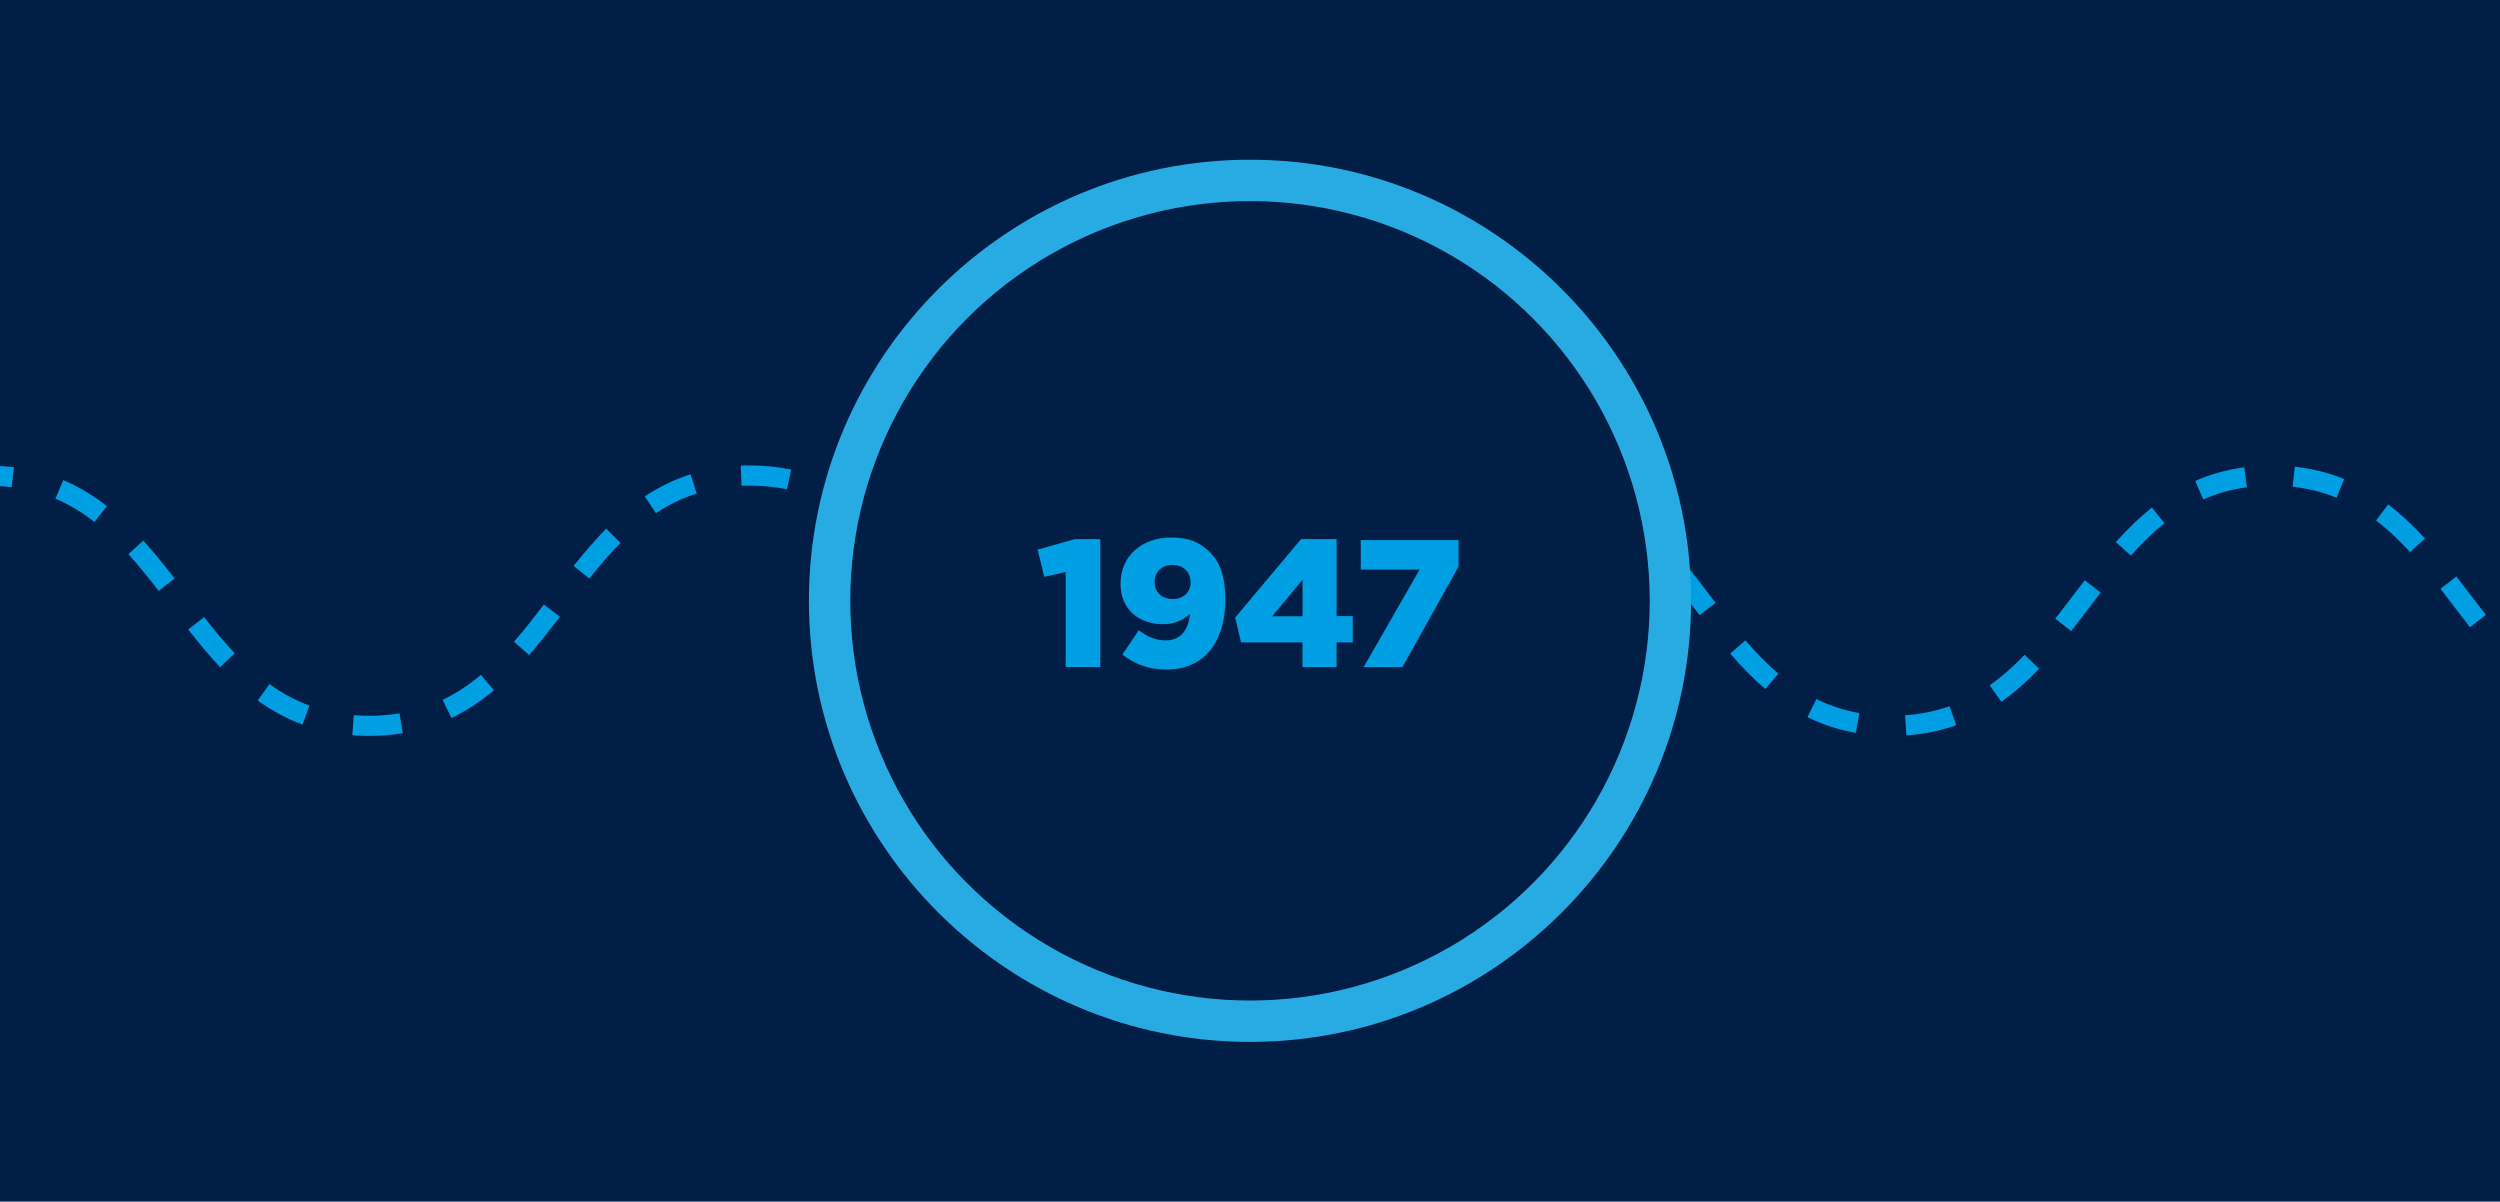 <?xml version="1.0" encoding="UTF-8"?>
<svg xmlns="http://www.w3.org/2000/svg" id="Ebene_1" data-name="Ebene 1" viewBox="0 0 620 298">
  <defs>
    <style>
      .cls-1 {
        fill: #001e46;
      }

      .cls-1, .cls-2 {
        stroke-width: 0px;
      }

      .cls-2 {
        fill: #009ee2;
      }

      .cls-3 {
        fill: #28abe3;
      }
    </style>
  </defs>
  <rect class="cls-1" x="-.06" y="-.03" width="620.22" height="298.03"></rect>
  <g>
    <path class="cls-2" d="m2.88,120.83c-1.83-.22-3.74-.33-5.69-.33v-5c2.14,0,4.26.12,6.29.37l-.6,4.96Z"></path>
    <path class="cls-2" d="m3866.92,182.5h-.64s.05-5,.05-5h.61c3.72,0,7.3-.41,10.63-1.23l1.2,4.86c-3.72.92-7.7,1.38-11.84,1.38Zm-188.77,0c-1.55,0-3.1-.07-4.6-.19l.43-4.98c3.73.32,7.75.2,11.33-.36l.78,4.94c-2.54.4-5.21.6-7.94.6Zm-188.77,0c-2.94,0-5.8-.23-8.52-.69l.83-4.93c2.44.41,5.03.62,7.69.62,1.23,0,2.45-.04,3.63-.13l.37,4.99c-1.31.1-2.66.15-4.01.15Zm-188.69,0c-4.42,0-8.59-.51-12.48-1.52l1.26-4.84c3.48.91,7.23,1.36,11.15,1.36l.08,2.5v2.5Zm-755.16,0c-1.06,0-2.11-.03-3.13-.09l.29-4.99c.92.05,1.88.08,2.84.08,2.94,0,5.79-.26,8.47-.77l.93,4.91c-2.99.57-6.15.85-9.4.85Zm-188.77,0c-2.42,0-4.8-.16-7.07-.47l.68-4.95c3.62.5,7.66.56,11.34.17l.52,4.97c-1.77.19-3.61.28-5.47.28Zm-188.77,0c-3.82,0-7.51-.4-10.97-1.18l1.1-4.88c3.1.7,6.42,1.05,9.87,1.06.47,0,.94,0,1.4-.02l.14,5c-.51.01-1.02.02-1.54.02Zm-755.06,0c-.57,0-1.13,0-1.69-.03l.16-5c.51.02,1.02.02,1.54.02,3.4,0,6.67-.34,9.74-1.03l1.08,4.88c-3.42.76-7.06,1.14-10.82,1.14Zm-188.76,0c-1.92,0-3.81-.1-5.64-.3l.54-4.97c3.67.4,7.71.35,11.34-.14l.66,4.96c-2.22.3-4.55.45-6.9.45Zm-188.76,0c-3.31,0-6.52-.3-9.56-.88l.95-4.91c2.72.53,5.62.79,8.61.79.91,0,1.82-.02,2.69-.07l.28,4.99c-.96.05-1.96.08-2.96.08Zm-755.07,0h-.24v-5h.27c3.83,0,7.52-.44,10.96-1.32l1.24,4.84c-3.84.98-7.95,1.48-12.23,1.48Zm-188.77,0c-1.42,0-2.84-.05-4.21-.16l.39-4.98c1.24.1,2.52.15,3.81.15,2.59,0,5.12-.2,7.52-.6l.81,4.93c-2.67.44-5.47.66-8.33.66Zm2643.53,0l-.07-5c3.92-.06,7.68-.58,11.17-1.57l1.36,4.81c-3.9,1.1-8.09,1.69-12.45,1.75Zm-1889.44,0c-4.36-.08-8.55-.68-12.46-1.8l1.38-4.81c3.49,1,7.24,1.54,11.17,1.6l-.09,5Zm758.28-.04l-.21-5c3.9-.16,7.63-.8,11.1-1.9l1.51,4.77c-3.89,1.23-8.06,1.95-12.41,2.13Zm372.87,0c-4.34-.19-8.52-.92-12.41-2.17l1.53-4.76c3.46,1.11,7.2,1.77,11.09,1.94l-.22,5Zm2082.16-.05l-.3-4.99c3.88-.24,7.59-.96,11.04-2.14l1.62,4.73c-3.88,1.33-8.04,2.14-12.37,2.4Zm-3586.18-.03l-.34-4.99c3.87-.26,7.58-1.02,11.02-2.24l1.67,4.71c-3.87,1.37-8.03,2.22-12.35,2.51Zm2635.18-.01c-4.32-.31-8.47-1.17-12.34-2.56l1.69-4.71c3.44,1.23,7.15,2,11.01,2.28l-.36,4.99Zm-180.16-.07l-.45-4.98c3.84-.34,7.53-1.18,10.96-2.49l1.78,4.67c-3.86,1.47-7.99,2.41-12.29,2.8Zm-2274.86-.02c-4.3-.4-8.43-1.36-12.28-2.85l1.8-4.66c3.42,1.32,7.1,2.18,10.94,2.53l-.46,4.98Zm3586.18-.04c-4.29-.44-8.42-1.43-12.26-2.96l1.85-4.65c3.41,1.36,7.09,2.24,10.92,2.63l-.51,4.97Zm-2442.48-.09l-.59-4.96c3.86-.46,7.41-1.39,10.86-2.84l1.94,4.61c-3.83,1.61-7.94,2.69-12.21,3.2Zm-12.54-.02c-4.27-.52-8.37-1.61-12.2-3.24l1.96-4.6c3.44,1.46,6.99,2.4,10.85,2.88l-.61,4.96Zm2467.57-.11l-.7-4.95c3.83-.54,7.36-1.55,10.79-3.08l2.04,4.56c-3.81,1.71-7.9,2.88-12.14,3.47Zm-3586.19-.06l-.74-4.95c3.82-.57,7.34-1.61,10.76-3.18l2.09,4.54c-3.8,1.75-7.87,2.95-12.11,3.59Zm2249.78-.03c-4.23-.65-8.3-1.87-12.09-3.63l2.11-4.54c3.42,1.58,6.93,2.64,10.75,3.23l-.76,4.94Zm205.23-.14l-.85-4.93c3.79-.65,7.28-1.78,10.68-3.44l2.2,4.49c-3.78,1.85-7.82,3.15-12.02,3.88Zm-2660.25-.03c-4.19-.74-8.23-2.06-12-3.92l2.21-4.48c3.4,1.68,6.88,2.82,10.66,3.48l-.87,4.92Zm3586.19-.07c-4.18-.77-8.21-2.13-11.97-4.03l2.25-4.46c3.38,1.71,6.86,2.88,10.63,3.58l-.91,4.92Zm-2057.11-.17l-1.01-4.9c3.74-.77,7.19-2.01,10.55-3.79l2.34,4.42c-3.74,1.98-7.74,3.42-11.89,4.27Zm-397.91-.03c-4.14-.87-8.14-2.32-11.87-4.31l2.35-4.41c3.36,1.79,6.81,3.05,10.54,3.83l-1.02,4.89Zm-733.26-.28l-1.16-4.86c3.68-.88,7.09-2.23,10.43-4.13l2.48,4.34c-3.7,2.11-7.65,3.67-11.74,4.65Zm1864.44-.04c-4.09-.99-8.03-2.57-11.73-4.69l2.49-4.33c3.33,1.91,6.74,3.28,10.41,4.17l-1.18,4.86Zm590.55-.22l-1.28-4.83c3.64-.96,7.02-2.39,10.33-4.38l2.57,4.29c-3.72,2.23-7.52,3.84-11.63,4.93Zm-3045.54-.05c-4.1-1.1-7.89-2.73-11.61-4.97l2.59-4.28c3.31,2,6.68,3.45,10.31,4.42l-1.3,4.83Zm3586.19-.11c-4.08-1.13-7.86-2.79-11.56-5.08l2.62-4.26c3.29,2.03,6.66,3.51,10.28,4.52l-1.34,4.82Zm-1671.84-.25l-1.43-4.79c3.58-1.07,6.92-2.62,10.19-4.72l2.7,4.21c-3.68,2.36-7.42,4.09-11.46,5.3Zm-783.16-.05c-4.03-1.22-7.77-2.97-11.44-5.34l2.71-4.2c3.27,2.12,6.6,3.67,10.18,4.76l-1.45,4.79Zm-348.05-.39l-1.59-4.74c3.52-1.18,6.81-2.83,10.05-5.05l2.82,4.13c-3.63,2.48-7.32,4.33-11.28,5.66Zm1479.26-.05c-3.96-1.35-7.64-3.21-11.25-5.7l2.83-4.12c3.24,2.23,6.52,3.89,10.03,5.08l-1.61,4.73Zm975.7-.29l-1.71-4.7c3.48-1.26,6.73-2.99,9.95-5.29l2.9,4.07c-3.59,2.56-7.24,4.5-11.15,5.92Zm-3430.68-.07c-3.9-1.43-7.54-3.39-11.12-5.97l2.92-4.06c3.21,2.31,6.46,4.06,9.93,5.33l-1.73,4.69Zm3586.21-.13c-3.88-1.47-7.49-3.44-11.06-6.05l2.95-4.04c3.2,2.34,6.43,4.11,9.88,5.41l-1.77,4.68Zm-1286.76-.32l-1.86-4.64c3.41-1.37,6.61-3.2,9.79-5.6l3.02,3.99c-3.54,2.67-7.12,4.72-10.95,6.26Zm-1168.2-.06c-3.82-1.55-7.39-3.61-10.92-6.29l3.03-3.98c3.17,2.41,6.37,4.25,9.77,5.64l-1.88,4.63Zm36.94-.5l-2.01-4.58c3.34-1.47,6.49-3.4,9.64-5.9l3.12,3.91c-3.48,2.78-7,4.92-10.74,6.57Zm1094.32-.07c-3.73-1.66-7.24-3.82-10.71-6.6l3.13-3.9c3.14,2.51,6.28,4.46,9.62,5.94l-2.03,4.57Zm1360.62-.37l-2.12-4.53c3.3-1.54,6.41-3.54,9.52-6.12l3.19,3.85c-3.44,2.84-6.9,5.06-10.59,6.79Zm-3586.21-.17l-2.16-4.51c3.27-1.57,6.38-3.6,9.48-6.19l3.21,3.83c-3.43,2.87-6.87,5.12-10.53,6.87Zm3356.87-.08c-3.65-1.77-7.08-4.03-10.5-6.91l3.22-3.82c3.1,2.61,6.19,4.65,9.46,6.23l-2.18,4.5Zm-901.94-.4l-2.27-4.46c3.22-1.64,6.29-3.74,9.36-6.41l3.28,3.78c-3.38,2.94-6.78,5.25-10.37,7.08Zm-1552.97-.07c-3.58-1.84-6.96-4.17-10.35-7.11l3.29-3.77c3.07,2.68,6.13,4.78,9.35,6.44l-2.28,4.45Zm421.66-.61l-2.41-4.38c3.15-1.73,6.16-3.92,9.21-6.67l3.36,3.71c-3.33,3.02-6.66,5.43-10.15,7.35Zm709.65-.07c-3.49-1.93-6.8-4.35-10.13-7.38l3.37-3.7c3.04,2.77,6.04,4.96,9.19,6.7l-2.42,4.37Zm1745.25-.44l-2.51-4.33c3.1-1.8,6.08-4.04,9.09-6.86l3.41,3.65c-3.29,3.08-6.57,5.54-10,7.53Zm-3586.23-.2l-2.54-4.3c3.08-1.82,6.04-4.09,9.05-6.93l3.43,3.63c-3.28,3.1-6.53,5.59-9.94,7.6Zm2972.32-.09c-3.4-2.02-6.64-4.52-9.92-7.63l3.44-3.62c3,2.85,5.96,5.13,9.03,6.96l-2.56,4.3Zm-517.46-.46l-2.64-4.25c3.03-1.88,5.96-4.21,8.94-7.12l3.49,3.58c-3.25,3.16-6.45,5.7-9.79,7.78Zm-1937.42-.09c-3.33-2.08-6.52-4.64-9.76-7.8l3.49-3.58c2.98,2.91,5.89,5.24,8.92,7.14l-2.65,4.24Zm806.04-.69l-2.76-4.17c2.96-1.96,5.84-4.37,8.79-7.35l3.55,3.52c-3.2,3.23-6.33,5.84-9.58,8Zm325.34-.09c-3.24-2.16-6.36-4.78-9.55-8.02l3.56-3.51c2.95,2.99,5.82,5.4,8.77,7.37l-2.78,4.16Zm2129.52-.49l-2.85-4.11c2.91-2.02,5.75-4.47,8.69-7.51l3.6,3.47c-3.16,3.27-6.25,5.94-9.44,8.14Zm-3586.25-.24l-2.88-4.09c2.89-2.04,5.72-4.51,8.65-7.57l3.61,3.46c-3.15,3.29-6.22,5.97-9.38,8.2Zm2588.14-.1c-3.15-2.23-6.21-4.92-9.35-8.22l3.62-3.45c2.92,3.06,5.74,5.55,8.63,7.59l-2.89,4.08Zm-133.32-.53l-2.96-4.03c2.84-2.09,5.63-4.61,8.54-7.72l3.65,3.41c-3.12,3.34-6.14,6.07-9.23,8.34Zm-2321.5-.1c-3.08-2.28-6.1-5.02-9.21-8.36l3.66-3.41c2.9,3.12,5.69,5.65,8.52,7.75l-2.97,4.02Zm3586.26-.25c-3.06-2.3-6.05-5.05-9.15-8.41l3.67-3.39c2.9,3.14,5.67,5.69,8.48,7.8l-3,4Zm-2396.21-.52l-3.07-3.95c2.77-2.15,5.52-4.75,8.4-7.92l3.7,3.36c-3.08,3.39-6.04,6.18-9.04,8.51Zm-58.6-.09c-2.99-2.34-5.95-5.13-9.02-8.53l3.71-3.35c2.88,3.19,5.62,5.79,8.39,7.94l-3.08,3.94Zm2513.42-.54l-3.14-3.89c2.73-2.19,5.44-4.83,8.31-8.05l3.74,3.32c-3.05,3.43-5.97,6.25-8.91,8.62Zm-3586.29-.26l-3.16-3.87c2.71-2.21,5.41-4.86,8.27-8.1l3.75,3.31c-3.04,3.45-5.94,6.28-8.86,8.67Zm2204.34-.1c-2.91-2.39-5.8-5.23-8.84-8.69l3.75-3.3c2.86,3.25,5.56,5.91,8.26,8.13l-3.17,3.86Zm250.43-.57l-3.23-3.82c2.66-2.25,5.33-4.94,8.18-8.23l3.78,3.27c-3.02,3.48-5.87,6.35-8.73,8.77Zm-2705.2-.11c-2.84-2.42-5.69-5.3-8.71-8.79l3.78-3.27c2.85,3.3,5.52,6,8.17,8.25l-3.24,3.81Zm3586.28-.26c-2.82-2.43-5.65-5.32-8.66-8.83l3.79-3.26c2.85,3.32,5.51,6.03,8.13,8.3l-3.27,3.79Zm-2012.6-.58l-3.32-3.74c2.59-2.3,5.23-5.04,8.06-8.39l3.82,3.23c-2.99,3.53-5.79,6.45-8.56,8.9Zm-442.17-.1c-2.76-2.46-5.56-5.38-8.55-8.92l3.82-3.22c2.84,3.36,5.47,6.11,8.05,8.41l-3.33,3.73Zm-689.36-.85l-3.4-3.67c2.52-2.33,5.12-5.13,7.95-8.54l3.85,3.19c-2.97,3.58-5.72,6.53-8.4,9.02Zm1820.9-.12c-2.68-2.49-5.42-5.45-8.38-9.03l3.85-3.19c2.82,3.42,5.42,6.21,7.93,8.56l-3.41,3.66Zm633.82-.6l-3.45-3.62c2.51-2.4,5.01-5.14,7.87-8.64l3.87,3.16c-2.99,3.66-5.63,6.55-8.29,9.09Zm-3088.54-.13c-2.65-2.54-5.28-5.43-8.27-9.11l3.88-3.16c2.86,3.51,5.36,6.26,7.86,8.66l-3.46,3.61Zm3586.29-.27c-2.62-2.54-5.24-5.44-8.23-9.13l3.88-3.15c2.87,3.53,5.36,6.29,7.83,8.69l-3.48,3.59Zm-1629.33-.61l-3.52-3.55c2.43-2.41,4.9-5.2,7.77-8.77l3.9,3.13c-2.99,3.72-5.58,6.64-8.15,9.19Zm-825.39-.11c-2.56-2.55-5.15-5.47-8.13-9.2l3.9-3.13c2.87,3.58,5.34,6.37,7.76,8.78l-3.53,3.54Zm-306.2-.9l-3.58-3.49c2.37-2.43,4.81-5.25,7.68-8.88l3.92,3.1c-2.98,3.76-5.53,6.71-8.02,9.26Zm1437.79-.12c-2.48-2.55-5.02-5.5-8-9.28l3.92-3.1c2.88,3.64,5.32,6.47,7.67,8.9l-3.59,3.48Zm1016.89-.63l-3.63-3.44c2.34-2.46,4.69-5.22,7.62-8.96l3.93,3.09c-2.99,3.81-5.51,6.77-7.93,9.32Zm-3471.59-.15c-2.44-2.58-4.88-5.46-7.91-9.33l3.94-3.08c2.94,3.75,5.28,6.52,7.61,8.98l-3.63,3.44Zm3586.32-.26c-2.42-2.58-4.85-5.46-7.89-9.35l3.94-3.08c2.94,3.76,5.28,6.54,7.59,9l-3.65,3.42Zm-1246.37-.64l-3.68-3.39c2.26-2.46,4.59-5.25,7.55-9.06l3.95,3.07c-3.05,3.92-5.46,6.82-7.82,9.38Zm-1208.31-.12c-3-3.28-5.75-6.74-7.81-9.39l3.95-3.07c2,2.57,4.66,5.93,7.54,9.08l-3.69,3.38Zm76.66-.93l-3.73-3.33c2.76-3.09,5.33-6.36,7.48-9.15l3.96,3.05c-2.2,2.86-4.84,6.22-7.72,9.43Zm1054.99-.12c-2.86-3.21-5.5-6.57-7.71-9.44l3.96-3.05c2.15,2.8,4.72,6.07,7.48,9.16l-3.73,3.33Zm1399.67-.65l-3.76-3.3c2.66-3.04,5.15-6.22,7.44-9.21l3.97,3.04c-2.34,3.06-4.89,6.32-7.65,9.46Zm-3586.32-.29l-3.77-3.29c2.63-3.02,5.13-6.22,7.43-9.23l3.97,3.04c-2.35,3.07-4.9,6.35-7.63,9.48Zm3318.32-.14c-2.71-3.12-5.26-6.4-7.62-9.48l3.97-3.04c2.31,3.02,4.81,6.23,7.42,9.24l-3.78,3.28Zm-863.68-.66l-3.8-3.25c2.64-3.09,5.2-6.41,7.39-9.28l3.98,3.03c-2.23,2.93-4.84,6.31-7.57,9.5Zm-1590.95-.12c-2.7-3.17-5.32-6.57-7.56-9.51l3.98-3.03c2.2,2.89,4.77,6.22,7.39,9.29l-3.8,3.25Zm459.26-.95l-3.83-3.21c2.45-2.93,4.78-5.97,7.35-9.35l3.98,3.03c-2.61,3.43-4.98,6.51-7.5,9.53Zm672.42-.11c-2.48-2.97-4.76-5.95-7.49-9.53l3.98-3.03c2.69,3.53,4.94,6.46,7.35,9.35l-3.84,3.21Zm1782.21-.66l-3.86-3.18c2.43-2.95,4.83-6.09,7.14-9.13l.2-.26,3.98,3.03-.2.26c-2.34,3.08-4.77,6.26-7.26,9.29Zm-3586.33-.3l-3.87-3.17c2.34-2.86,4.66-5.89,6.89-8.83l.44-.57,3.98,3.03-.44.57c-2.26,2.97-4.6,6.05-7,8.97Zm2935.83-.14c-2.38-2.9-4.69-5.94-6.93-8.88l-.5-.66,3.98-3.03.5.66c2.21,2.91,4.5,5.91,6.82,8.74l-3.87,3.17Zm-481.22-.67l-3.88-3.15c2.12-2.61,4.21-5.37,6.24-8.03l1.07-1.41,3.98,3.03-1.07,1.4c-2.05,2.69-4.17,5.48-6.33,8.15Zm-1973.39-.12c-2.14-2.64-4.24-5.4-6.27-8.07l-1.13-1.49,3.98-3.03,1.14,1.49c2.01,2.64,4.09,5.37,6.18,7.96l-3.89,3.14Zm841.66-.97l-3.91-3.12c1.83-2.3,3.67-4.71,5.44-7.04l1.86-2.44,3.97,3.04-1.85,2.43c-1.79,2.35-3.64,4.78-5.51,7.13Zm290.05-.12c-1.83-2.3-3.65-4.69-5.41-7l-1.96-2.57,3.97-3.04,1.96,2.58c1.74,2.29,3.54,4.65,5.34,6.91l-3.91,3.11Zm2164.57-.66l-3.92-3.1c1.62-2.06,3.25-4.19,4.83-6.26.82-1.08,1.65-2.16,2.47-3.24l3.96,3.05c-.82,1.07-1.64,2.15-2.46,3.22-1.59,2.09-3.23,4.24-4.88,6.33Zm-3586.34-.31l-3.93-3.09c1.55-1.97,3.08-3.97,4.6-5.98.9-1.18,1.8-2.36,2.7-3.53l3.96,3.05c-.9,1.17-1.79,2.34-2.68,3.51-1.54,2.02-3.08,4.05-4.65,6.04Zm2553.51-.13c-1.52-1.93-3.02-3.9-4.51-5.87-.94-1.23-1.88-2.46-2.82-3.69l3.96-3.05c.95,1.23,1.89,2.47,2.84,3.71,1.48,1.94,2.96,3.89,4.47,5.8l-3.93,3.09Zm-98.92-.68l-3.94-3.08c1.33-1.71,2.65-3.44,3.97-5.18,1.11-1.46,2.21-2.91,3.33-4.35l3.95,3.06c-1.11,1.43-2.21,2.88-3.31,4.32-1.33,1.75-2.66,3.5-4.01,5.23Zm-2355.67-.13c-1.3-1.67-2.59-3.37-3.88-5.06-1.14-1.5-2.28-3-3.44-4.49l3.95-3.06c1.16,1.5,2.31,3.01,3.46,4.52,1.28,1.68,2.55,3.35,3.84,5.01l-3.94,3.07Zm3586.35-.32c-1.22-1.56-2.42-3.14-3.62-4.73-1.23-1.61-2.45-3.22-3.69-4.81l3.95-3.07c1.25,1.61,2.48,3.23,3.72,4.85,1.19,1.57,2.39,3.13,3.59,4.69l-3.95,3.07Zm-2362.42-.65l-3.96-3.06c1.04-1.34,2.07-2.7,3.1-4.06,1.4-1.84,2.8-3.68,4.22-5.49l3.94,3.08c-1.41,1.8-2.79,3.62-4.18,5.44-1.04,1.37-2.08,2.73-3.12,4.09Zm-92.18-.12c-1.02-1.32-2.03-2.64-3.04-3.97-1.42-1.86-2.83-3.72-4.27-5.55l3.94-3.08c1.45,1.85,2.88,3.73,4.31,5.61,1,1.32,2,2.63,3.01,3.94l-3.96,3.06Zm2546.81-.66l-3.96-3.05c.84-1.1,1.68-2.2,2.52-3.3,1.57-2.06,3.19-4.19,4.82-6.25l3.92,3.1c-1.6,2.03-3.21,4.14-4.76,6.18-.84,1.11-1.69,2.22-2.54,3.32Zm-3586.37-.31l-3.97-3.04c.76-.99,1.51-1.98,2.27-2.97,1.65-2.17,3.36-4.41,5.08-6.59l3.92,3.11c-1.69,2.13-3.38,4.36-5.02,6.51-.76,1-1.52,2-2.28,2.99Zm2171.31-.13c-.74-.96-1.47-1.92-2.2-2.88-1.66-2.19-3.38-4.44-5.1-6.61l3.92-3.11c1.75,2.2,3.48,4.48,5.16,6.69.73.96,1.46,1.92,2.19,2.87l-3.97,3.04Zm283.27-.68l-3.97-3.04,1.68-2.2c1.85-2.43,3.76-4.94,5.7-7.36l3.9,3.12c-1.9,2.37-3.79,4.86-5.62,7.27l-1.68,2.21Zm-2737.84-.14l-1.55-2.04c-1.87-2.46-3.81-5-5.75-7.43l3.9-3.13c1.98,2.47,3.94,5.04,5.83,7.53l1.54,2.03-3.97,3.04Zm3586.35-.31l-1.36-1.78c-1.94-2.54-3.94-5.17-5.95-7.67l3.89-3.14c2.06,2.55,4.08,5.21,6.03,7.78l1.36,1.78-3.97,3.03Zm-1980.27-.67l-3.98-3.03.83-1.08c2.13-2.8,4.34-5.7,6.59-8.47l3.88,3.16c-2.2,2.71-4.39,5.57-6.5,8.35l-.83,1.09Zm-474.34-.13l-.7-.91c-2.15-2.83-4.37-5.75-6.62-8.51l3.88-3.16c2.3,2.82,4.55,5.78,6.73,8.64l.69.91-3.98,3.03Zm-657.42-.96l-3.98-3.03c2.41-3.16,4.9-6.44,7.47-9.54l3.85,3.19c-2.5,3.02-4.96,6.25-7.34,9.38Zm1789.18-.13c-2.36-3.1-4.8-6.3-7.34-9.37l3.85-3.2c2.62,3.15,5.09,6.4,7.48,9.54l-3.98,3.03Zm665.39-.67l-3.98-3.03c2.49-3.27,4.95-6.47,7.52-9.52l3.83,3.22c-2.5,2.97-4.91,6.11-7.36,9.33Zm-3119.96-.15c-2.44-3.21-4.84-6.33-7.37-9.32l3.82-3.22c2.6,3.08,5.04,6.26,7.52,9.52l-3.98,3.03Zm3586.34-.3c-2.32-3.04-4.8-6.27-7.38-9.31l3.81-3.24c2.66,3.13,5.18,6.41,7.54,9.51l-3.98,3.03Zm-1598.15-.67l-3.97-3.04c2.75-3.6,5.1-6.6,7.59-9.49l3.79,3.26c-2.41,2.8-4.71,5.73-7.41,9.27Zm-856.44-.12c-2.32-3.04-4.83-6.26-7.41-9.26l3.79-3.27c2.67,3.09,5.23,6.39,7.6,9.49l-3.97,3.03Zm-275.32-.96l-3.97-3.04c2.22-2.89,4.87-6.28,7.67-9.46l3.75,3.31c-2.7,3.06-5.29,6.37-7.46,9.19Zm1407.08-.13c-2.16-2.81-4.73-6.1-7.46-9.18l3.74-3.31c2.83,3.2,5.47,6.57,7.68,9.45l-3.97,3.05Zm1047.5-.66l-3.96-3.05c2.2-2.85,4.84-6.2,7.74-9.42l3.72,3.35c-2.79,3.1-5.36,6.36-7.5,9.13Zm-3502.08-.16c-2.01-2.6-4.67-5.98-7.51-9.12l3.71-3.35c2.95,3.26,5.69,6.74,7.75,9.41l-3.96,3.06Zm3586.35-.28c-2-2.59-4.67-5.96-7.52-9.09l3.7-3.37c2.97,3.26,5.72,6.74,7.78,9.4l-3.95,3.06Zm-1216.04-.66l-3.95-3.07c3.04-3.9,5.46-6.79,7.85-9.37l3.67,3.4c-2.29,2.47-4.62,5.25-7.57,9.04Zm-1238.54-.12c-2.94-3.78-5.28-6.56-7.57-9.02l3.66-3.41c2.4,2.58,4.82,5.46,7.86,9.36l-3.94,3.07Zm106.79-.95l-3.93-3.09c2.99-3.8,5.52-6.75,7.96-9.3l3.61,3.46c-2.33,2.43-4.76,5.27-7.64,8.94Zm1024.96-.12c-2.88-3.66-5.31-6.49-7.65-8.92l3.61-3.46c2.45,2.55,4.98,5.5,7.97,9.29l-3.93,3.1Zm1429.63-.65l-3.91-3.11c2.98-3.76,5.54-6.69,8.05-9.25l3.57,3.5c-2.38,2.43-4.83,5.24-7.71,8.86Zm-3586.34-.29l-3.91-3.12c2.99-3.74,5.56-6.68,8.08-9.23l3.55,3.52c-2.4,2.42-4.86,5.23-7.73,8.83Zm3288.46-.14c-2.87-3.59-5.33-6.39-7.74-8.81l3.54-3.53c2.54,2.55,5.12,5.48,8.1,9.22l-3.91,3.12Zm-833.88-.66l-3.89-3.14c2.99-3.7,5.59-6.61,8.18-9.16l3.5,3.57c-2.46,2.41-4.93,5.19-7.8,8.74Zm-1620.71-.12c-2.87-3.55-5.35-6.32-7.81-8.72l3.5-3.58c2.6,2.54,5.21,5.45,8.2,9.15l-3.89,3.14Zm488.96-.93l-3.86-3.17c3-3.65,5.64-6.54,8.33-9.07l3.43,3.63c-2.52,2.39-5.03,5.12-7.9,8.61Zm642.77-.11c-2.86-3.48-5.38-6.21-7.91-8.59l3.43-3.64c2.69,2.53,5.34,5.41,8.34,9.06l-3.86,3.18Zm1811.84-.64l-3.84-3.2c2.97-3.57,5.73-6.51,8.44-8.99l3.38,3.69c-2.54,2.33-5.14,5.11-7.97,8.51Zm-3586.34-.29l-3.83-3.21c2.98-3.56,5.75-6.49,8.48-8.96l3.36,3.7c-2.56,2.32-5.17,5.09-8,8.47Zm2906.24-.13c-2.83-3.37-5.46-6.14-8.02-8.45l3.35-3.71c2.74,2.47,5.52,5.39,8.5,8.95l-3.83,3.22Zm-451.64-.64l-3.81-3.24c3-3.53,5.82-6.43,8.61-8.88l3.3,3.76c-2.61,2.28-5.25,5.02-8.09,8.36Zm-2002.96-.12c-2.84-3.33-5.49-6.05-8.1-8.33l3.29-3.77c2.8,2.44,5.62,5.34,8.62,8.86l-3.8,3.25Zm871.25-.9l-3.77-3.29c3.03-3.47,5.9-6.33,8.78-8.74l3.21,3.83c-2.67,2.24-5.36,4.92-8.21,8.19Zm260.46-.11c-2.86-3.27-5.54-5.94-8.22-8.17l3.2-3.84c2.88,2.4,5.76,5.25,8.79,8.72l-3.76,3.29Zm2194.17-.61l-3.74-3.32c3.05-3.44,5.96-6.26,8.9-8.63l3.14,3.89c-2.72,2.2-5.44,4.84-8.3,8.07Zm-3586.33-.29l-3.73-3.33c3.06-3.42,5.99-6.23,8.95-8.59l3.11,3.91c-2.74,2.18-5.47,4.8-8.34,8.01Zm2523.87-.12c-2.88-3.2-5.61-5.82-8.35-7.99l3.1-3.92c2.97,2.35,5.91,5.16,8.97,8.57l-3.72,3.34Zm-69.25-.62l-3.69-3.37c3.09-3.38,6.06-6.15,9.09-8.47l3.04,3.97c-2.79,2.14-5.55,4.71-8.44,7.87Zm-2385.37-.11c-2.89-3.15-5.66-5.72-8.45-7.85l3.03-3.98c3.04,2.31,6.02,5.07,9.11,8.45l-3.68,3.38Zm3586.33-.29c-2.9-3.13-5.67-5.68-8.49-7.79l3-4c3.06,2.29,6.06,5.04,9.17,8.4l-3.67,3.39Zm-2332.65-.59l-3.64-3.43c3.13-3.32,6.17-6.04,9.28-8.29l2.93,4.05c-2.86,2.07-5.66,4.58-8.58,7.67Zm-122.01-.1c-2.91-3.08-5.72-5.59-8.59-7.65l2.92-4.06c3.13,2.25,6.17,4.96,9.3,8.27l-3.63,3.43Zm2576.68-.58l-3.6-3.47c3.16-3.28,6.25-5.95,9.43-8.16l2.85,4.11c-2.91,2.02-5.75,4.48-8.68,7.52Zm-3586.34-.28l-3.58-3.49c3.17-3.26,6.27-5.91,9.48-8.1l2.82,4.13c-2.93,2-5.78,4.44-8.72,7.46Zm2141.33-.11c-2.94-3.01-5.8-5.44-8.74-7.43l2.81-4.14c3.22,2.18,6.33,4.82,9.51,8.08l-3.58,3.5Zm313.32-.59l-3.54-3.53c3.21-3.21,6.36-5.81,9.63-7.94l2.73,4.19c-2.98,1.95-5.87,4.33-8.82,7.29Zm-2767.97-.12c-2.96-2.95-5.86-5.33-8.85-7.26l2.72-4.2c3.28,2.13,6.44,4.72,9.66,7.92l-3.53,3.54Zm3586.32-.26c-2.98-2.93-5.88-5.29-8.89-7.2l2.68-4.22c3.31,2.1,6.49,4.67,9.72,7.86l-3.51,3.56Zm-1950-.57l-3.47-3.6c3.26-3.14,6.48-5.66,9.84-7.72l2.6,4.27c-3.05,1.86-5.99,4.17-8.98,7.05Zm-504.68-.1c-3-2.87-5.94-5.17-8.99-7.02l2.59-4.28c3.37,2.04,6.6,4.56,9.86,7.69l-3.46,3.61Zm-626.95-.8l-3.4-3.67c3.31-3.06,6.6-5.51,10.05-7.48l2.47,4.34c-3.12,1.78-6.11,4-9.13,6.8Zm1758.59-.11c-3.03-2.79-6.02-5-9.15-6.77l2.46-4.35c3.47,1.96,6.76,4.39,10.07,7.45l-3.39,3.68Zm696.09-.54l-3.34-3.72c3.35-3,6.69-5.39,10.21-7.29l2.38,4.4c-3.17,1.71-6.19,3.87-9.25,6.61Zm-3150.77-.12c-3.05-2.72-6.08-4.87-9.26-6.57l2.36-4.41c3.53,1.89,6.88,4.26,10.23,7.25l-3.33,3.73Zm3586.3-.24c-3.06-2.7-6.11-4.83-9.31-6.5l2.32-4.43c3.56,1.86,6.93,4.21,10.29,7.18l-3.3,3.75Zm-1567.13-.53l-3.25-3.8c3.4-2.91,6.81-5.21,10.43-7.01l2.23,4.48c-3.24,1.62-6.32,3.69-9.4,6.33Zm-887.57-.09c-3.09-2.63-6.17-4.7-9.42-6.3l2.22-4.48c3.62,1.79,7.04,4.07,10.45,6.98l-3.24,3.8Zm-244.02-.74l-3.16-3.87c3.46-2.82,6.93-5.02,10.63-6.72l2.09,4.54c-3.31,1.52-6.44,3.5-9.56,6.05Zm1375.6-.09c-3.12-2.54-6.26-4.51-9.58-6.01l2.07-4.55c3.71,1.69,7.2,3.87,10.66,6.68l-3.15,3.88Zm1079.11-.5l-3.09-3.93c3.49-2.75,7.02-4.87,10.79-6.49l1.98,4.59c-3.36,1.45-6.52,3.35-9.67,5.83Zm-3533.84-.12c-3.16-2.46-6.33-4.36-9.7-5.79l1.95-4.6c3.78,1.6,7.32,3.71,10.82,6.45l-3.08,3.94Zm3586.3-.2c-3.16-2.44-6.35-4.3-9.74-5.71l1.92-4.62c3.8,1.58,7.36,3.66,10.87,6.37l-3.05,3.96Zm-1184.02-.49l-2.99-4.01c3.55-2.64,7.14-4.66,10.99-6.17l1.82,4.66c-3.43,1.34-6.64,3.15-9.83,5.52Zm-1270.71-.09c-3.19-2.36-6.41-4.16-9.85-5.49l1.8-4.66c3.86,1.49,7.46,3.5,11.02,6.13l-2.97,4.02Zm139.17-.67l-2.88-4.09c3.6-2.53,7.26-4.44,11.19-5.83l1.67,4.71c-3.49,1.24-6.76,2.94-9.98,5.2Zm992.36-.08c-3.23-2.26-6.5-3.95-9.99-5.17l1.65-4.72c3.94,1.38,7.6,3.27,11.21,5.79l-2.87,4.1Zm1462.4-.45l-2.79-4.15c3.63-2.45,7.34-4.27,11.32-5.58l1.55,4.75c-3.54,1.16-6.84,2.78-10.08,4.97Zm-3586.28-.2l-2.76-4.17c3.65-2.42,7.37-4.21,11.37-5.48l1.51,4.77c-3.55,1.13-6.86,2.72-10.12,4.88Zm3255.39-.1c-3.26-2.14-6.58-3.72-10.14-4.84l1.49-4.77c4.01,1.25,7.74,3.03,11.4,5.43l-2.74,4.18Zm-800.63-.43l-2.67-4.23c3.68-2.33,7.45-4.03,11.5-5.21l1.39,4.8c-3.6,1.04-6.94,2.56-10.23,4.63Zm-1654.13-.08c-3.29-2.06-6.64-3.56-10.25-4.59l1.38-4.81c4.06,1.16,7.83,2.85,11.53,5.16l-2.65,4.24Zm522.64-.59l-2.54-4.31c3.73-2.2,7.55-3.78,11.67-4.84l1.24,4.84c-3.66.93-7.04,2.34-10.36,4.3Zm608.84-.07c-3.32-1.95-6.72-3.34-10.38-4.26l1.22-4.85c4.13,1.04,7.95,2.61,11.69,4.8l-2.53,4.31Zm1845.96-.4l-2.45-4.36c3.71-2.08,7.67-3.61,11.78-4.56l1.12,4.87c-3.7.85-7.12,2.18-10.46,4.05Zm-3586.26-.17l-2.41-4.38c3.72-2.04,7.7-3.54,11.82-4.46l1.08,4.88c-3.71.82-7.14,2.12-10.49,3.96Zm2871.78-.08c-3.35-1.83-6.79-3.11-10.51-3.91l1.06-4.89c4.13.9,8.11,2.38,11.84,4.41l-2.39,4.39Zm-416.97-.38l-2.3-4.44c3.75-1.94,7.76-3.35,11.92-4.17l.96,4.91c-3.75.74-7.21,1.95-10.59,3.7Zm-2037.83-.07c-3.38-1.74-6.85-2.94-10.6-3.66l.95-4.91c4.17.8,8.18,2.19,11.94,4.12l-2.29,4.45Zm906.39-.51l-2.16-4.51c3.78-1.81,7.84-3.08,12.05-3.77l.81,4.93c-3.8.63-7.3,1.72-10.7,3.35Zm225.04-.06c-3.41-1.62-6.91-2.7-10.72-3.32l.8-4.94c4.22.68,8.27,1.94,12.06,3.73l-2.14,4.52Zm2229.79-.33l-2.05-4.56c3.81-1.72,7.89-2.89,12.13-3.5l.71,4.95c-3.83.55-7.35,1.56-10.78,3.11Zm-3586.25-.15l-2.01-4.58c3.82-1.68,7.91-2.82,12.16-3.39l.66,4.96c-3.84.51-7.38,1.5-10.81,3.01Zm2487.88-.06c-3.44-1.49-6.98-2.46-10.82-2.96l.65-4.96c4.26.55,8.35,1.68,12.17,3.34l-1.99,4.58Zm-33.05-.31l-1.9-4.62c3.84-1.58,7.95-2.62,12.23-3.09l.55,4.97c-3.87.43-7.43,1.33-10.88,2.75Zm-2421.78-.06c-3.41-1.38-7.08-2.3-10.9-2.71l.54-4.97c4.28.46,8.4,1.49,12.24,3.05l-1.88,4.63Zm3586.25-.14c-3.42-1.35-7.09-2.23-10.93-2.61l.5-4.98c4.29.43,8.42,1.41,12.27,2.93l-1.84,4.65Zm-2295.86-.28l-1.74-4.69c3.86-1.44,8-2.35,12.31-2.7l.41,4.98c-3.85.32-7.55,1.13-10.98,2.4Zm-159-.05c-3.44-1.26-7.13-2.06-10.99-2.37l.39-4.98c4.31.34,8.46,1.24,12.32,2.66l-1.73,4.69Zm2613.89-.26l-1.63-4.73c1.05-.36,2.12-.69,3.2-.97l1.27,4.84c-.96.25-1.91.54-2.84.86Zm-3586.27-.12l-1.59-4.74c3.88-1.3,8.05-2.08,12.38-2.32l.27,4.99c-3.89.21-7.61.91-11.07,2.06Zm2103.76-.05c-3.46-1.14-7.18-1.83-11.07-2.03l.26-4.99c4.34.22,8.51.99,12.39,2.27l-1.57,4.75Zm351.1-.24l-1.47-4.78c3.9-1.2,8.08-1.89,12.43-2.04l.17,5c-3.91.13-7.65.75-11.12,1.82Zm-2805.97-.05c-3.47-1.06-7.22-1.65-11.13-1.77l.15-5c4.35.13,8.53.8,12.43,1.99l-1.45,4.78Zm3586.24-.1c-3.48-1.02-7.23-1.59-11.15-1.68l.12-5c4.36.1,8.54.74,12.44,1.88l-1.41,4.8Zm-1911.62-.21l-1.31-4.82c3.91-1.07,8.11-1.62,12.47-1.65l.04,5c-3.93.03-7.7.53-11.2,1.48Zm-543.26-.04c-3.49-.94-7.26-1.43-11.19-1.44l.03-5c4.36.02,8.56.57,12.47,1.62l-1.3,4.83Zm-588.09-.28l-1.16-4.86c3.62-.86,7.5-1.3,11.51-1.3.33,0,.66,0,.99,0l-.09,5c-.3,0-.6,0-.9,0-3.62,0-7.1.39-10.35,1.17Zm1719.44-.04c-3.2-.75-6.64-1.13-10.2-1.13-.35,0-.7,0-1.05.01l-.11-5c4.3-.09,8.57.33,12.5,1.25l-1.14,4.87Zm735.45-.17l-1.05-4.89c3.31-.71,6.84-1.07,10.47-1.07.69,0,1.37.01,2.04.04l-.18,5c-.61-.02-1.23-.03-1.86-.03-3.29,0-6.46.32-9.43.96Zm-3190.34-.04c-2.92-.61-6.04-.92-9.26-.92-.69,0-1.36.01-2.03.04l-.2-5c.73-.03,1.48-.05,2.23-.05,3.57,0,7.03.35,10.28,1.03l-1.02,4.89Zm3586.23-.07c-2.82-.56-5.82-.85-8.91-.85-.81,0-1.61.02-2.39.06l-.24-4.99c.86-.04,1.74-.06,2.63-.06,3.43,0,6.76.32,9.9.95l-.98,4.9Zm-1527.2-.15l-.89-4.92c2.87-.52,5.91-.78,9.01-.78,1.18,0,2.36.04,3.51.11l-.32,4.99c-1.04-.07-2.11-.1-3.18-.1-2.81,0-5.55.24-8.13.7Zm-927.7-.02c-2.54-.45-5.23-.68-8-.68-1.12,0-2.24.04-3.32.11l-.34-4.99c1.19-.08,2.43-.12,3.67-.12,3.06,0,6.04.25,8.87.75l-.87,4.92Zm-203.62-.18l-.74-4.95c4-.6,8.43-.71,12.54-.32l-.46,4.98c-3.71-.35-7.73-.25-11.33.29Zm1334.94-.02c-3.62-.53-7.65-.61-11.34-.25l-.48-4.98c4.08-.4,8.53-.3,12.54.28l-.72,4.95Zm1119.97-.11l-.63-4.96c4.04-.51,8.49-.54,12.54-.07l-.57,4.97c-3.66-.42-7.7-.4-11.34.06Z"></path>
  </g>
  <path class="cls-3" d="m310,258.39c-60.32,0-109.39-49.07-109.39-109.39s49.07-109.39,109.39-109.39,109.39,49.07,109.39,109.39-49.07,109.39-109.39,109.39Zm0-208.35c-54.57,0-98.97,44.4-98.97,98.97s44.4,98.97,98.97,98.97,98.97-44.4,98.97-98.97-44.4-98.97-98.97-98.97Z"></path>
  <circle class="cls-1" cx="310" cy="149" r="99.13"></circle>
  <g>
    <path class="cls-2" d="m264.3,141.85l-5.31,1.21-1.67-6.75,9.22-2.61h6.34v31.72h-8.59v-23.58Z"></path>
    <path class="cls-2" d="m278.34,162.32l4.09-6.03c2.16,1.71,4.23,2.52,6.75,2.52,3.6,0,5.53-2.52,5.94-6.57-1.62,1.53-3.87,2.56-6.66,2.56-6.12,0-10.57-3.78-10.57-9.94v-.09c0-6.97,5.35-11.47,12.55-11.47,4.59,0,7.29,1.31,9.67,3.69,2.29,2.25,3.78,5.85,3.78,11.65v.09c0,10.3-5.13,17.32-14.58,17.32-4.68,0-8.1-1.48-10.98-3.73Zm16.92-17.86v-.09c0-2.43-1.75-4.27-4.5-4.27s-4.41,1.8-4.41,4.23v.09c0,2.38,1.75,4.14,4.5,4.14s4.41-1.8,4.41-4.09Z"></path>
    <path class="cls-2" d="m323.03,159.31h-15.26l-1.44-6.17,16.33-19.44h8.82v19.08h4v6.53h-4v6.12h-8.46v-6.12Zm0-6.48v-9.04l-7.52,9.04h7.52Z"></path>
    <path class="cls-2" d="m352.05,141.26h-14.58v-7.33h24.25v6.57l-13.9,24.93h-9.63l13.86-24.16Z"></path>
  </g>
</svg>

